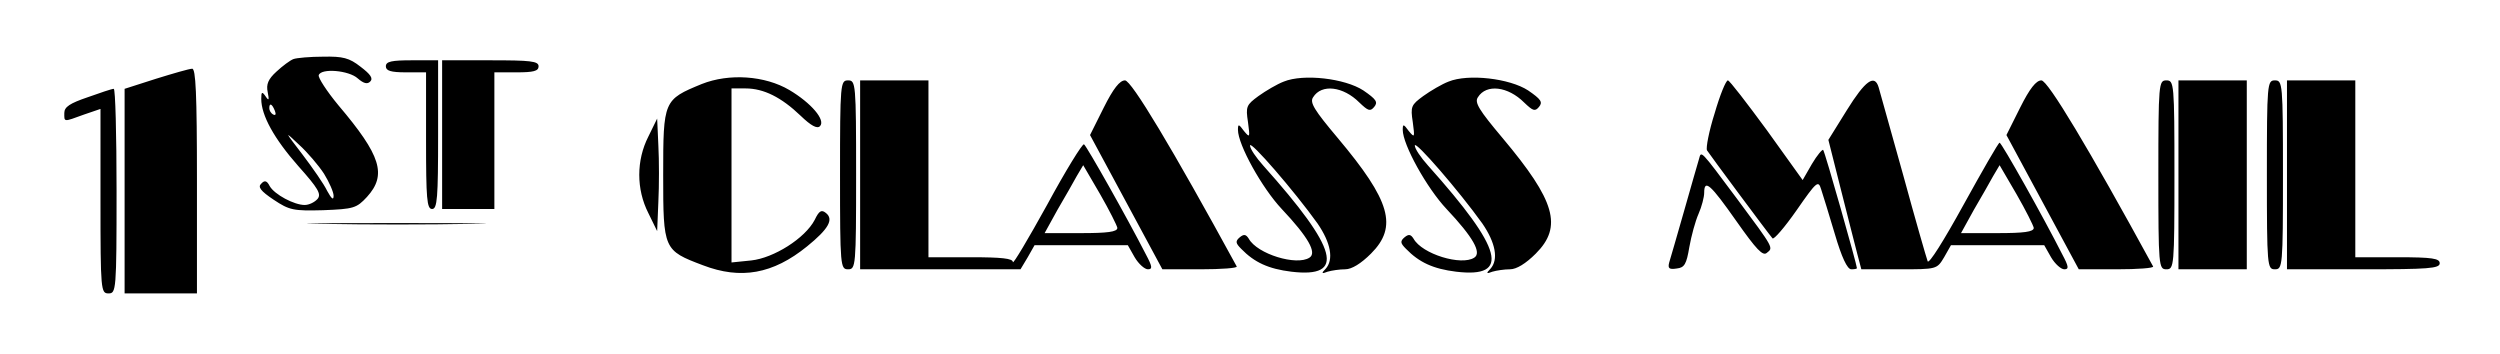 <svg xmlns="http://www.w3.org/2000/svg" version="1.0" width="829.333" height="117.333" viewBox="0 0 622 88"><path d="M73 14.7c-.8.3-2.7 1.7-4.2 3.1-2.1 1.9-2.6 3.2-2.2 5.1.4 2 .3 2.3-.5 1.1-.9-1.3-1.1-1.2-1.1.6 0 4.1 3.2 9.9 9.2 16.7 5 5.6 5.8 7 4.8 8.2-.7.8-2.1 1.5-3.2 1.5-2.6 0-7.5-2.6-8.7-4.7-.7-1.4-1.3-1.5-2.1-.6-.9.8-.2 1.8 3.1 4 3.9 2.6 4.9 2.8 12.3 2.6 7.6-.3 8.3-.5 10.9-3.3 5-5.5 3.5-10.3-7.1-22.8-2.9-3.5-5.1-6.9-4.9-7.5.6-1.8 7.5-1.2 9.7.8 1.5 1.3 2.4 1.5 3.1.8.8-.8.1-1.8-2.4-3.7-2.8-2.2-4.4-2.6-9.3-2.5-3.2 0-6.6.3-7.4.6zm-4.6 12.9c.3.8.2 1.2-.4.9-.6-.3-1-1-1-1.6 0-1.4.7-1.1 1.4.7zm12.2 15.6c1.3 2.1 2.4 4.6 2.4 5.5 0 1.2-.5.8-1.6-1.2-.8-1.7-3.6-5.7-6.1-9-4.6-6-4.6-6-.9-2.5 2.1 1.9 4.9 5.2 6.2 7.2zM96 16.5c0 1.1 1.2 1.5 5 1.5h5v17c0 14.4.2 17 1.5 17s1.5-2.7 1.5-18.5V15h-6.5c-5.1 0-6.5.3-6.5 1.5zm14 17V52h13V18h5.5c4.2 0 5.5-.3 5.5-1.5 0-1.3-2-1.5-12-1.5h-12v18.5zM38.8 19.6 31 22.1V73h18V45c0-21.8-.3-28-1.2-27.9-.7 0-4.8 1.2-9 2.5zm135.8 1.3c-9.5 3.9-9.6 4.1-9.6 22.6 0 18.6.1 18.8 9.9 22.5 9.4 3.6 17.4 2.2 25.9-4.7 5.3-4.3 6.7-6.7 4.7-8.3-1.1-.9-1.7-.6-2.8 1.7-2.4 4.6-10.2 9.5-15.8 10.1l-4.9.5V22h3.5c4.5 0 8.9 2.2 13.7 6.8 2.6 2.5 4.1 3.3 4.8 2.6 1.5-1.5-2.2-5.8-7.6-9-6.1-3.6-15-4.2-21.8-1.5zm144.8-.6c-1.6.6-4.5 2.3-6.3 3.6-3 2.2-3.2 2.6-2.6 6.5.5 3.8.5 4-1 2.2-1.3-1.8-1.5-1.8-1.5-.3 0 3.7 6 14.5 10.9 19.7 6.6 7 8.8 10.9 6.9 12.1-3.2 2.1-13-.9-15.1-4.7-.7-1.1-1.2-1.2-2.2-.4-1.2 1-1.1 1.5.3 2.9 3.3 3.4 6.8 5 12.5 5.7 13.5 1.6 11.7-5.5-7-26.4-1.8-2-3.3-4.2-3.3-5 0-1.4 11 11.3 16.8 19.4 3.3 4.8 4.1 9 2 11.3-1.1 1.1-1 1.3.5.7 1-.3 3-.6 4.4-.6 1.6 0 3.9-1.4 6.4-3.9 6.7-6.7 4.9-13.1-8.3-28.8-5.8-6.9-7-8.8-6.1-10.1 2.1-3.4 7.5-2.7 11.5 1.3 2.2 2.1 2.7 2.3 3.7 1.1 1-1.2.5-1.9-2.7-4.1-4.6-3-14.9-4.2-19.8-2.2zm41 0c-1.6.6-4.5 2.3-6.3 3.6-3 2.2-3.2 2.6-2.6 6.5.5 3.8.5 4-1 2.2-1.3-1.8-1.5-1.8-1.5-.3 0 3.7 6 14.5 10.9 19.7 6.6 7 8.8 10.9 6.9 12.1-3.2 2.1-13-.9-15.1-4.7-.7-1.1-1.2-1.2-2.2-.4-1.2 1-1.1 1.5.3 2.9 3.3 3.4 6.8 5 12.5 5.7 13.5 1.6 11.7-5.5-7-26.4-1.8-2-3.3-4.2-3.3-5 0-1.4 11 11.3 16.8 19.4 3.3 4.8 4.1 9 2 11.3-1.1 1.1-1 1.3.5.7 1-.3 3-.6 4.4-.6 1.6 0 3.9-1.4 6.4-3.9 6.7-6.7 4.9-13.1-8.3-28.8-5.8-6.9-7-8.8-6.1-10.1 2.1-3.4 7.5-2.7 11.5 1.3 2.2 2.1 2.7 2.3 3.7 1.1 1-1.2.5-1.9-2.7-4.1-4.6-3-14.9-4.2-19.8-2.2zM209 43.5c0 22.8.1 23.5 2 23.5s2-.7 2-23.5-.1-23.5-2-23.5-2 .7-2 23.5zm5 0V67h39.9l1.8-3 1.7-3h23.2l1.7 3c1 1.7 2.5 3 3.3 3 1.2 0 1.1-.7-.5-3.7-4.6-9-14.7-26.9-15.4-27.4-.4-.2-4.6 6.6-9.2 15.1-4.7 8.5-8.5 14.9-8.5 14.2 0-.9-2.8-1.2-10.5-1.2H231V20h-17v23.5zm64 13.2c0 1-2.5 1.3-9.1 1.3h-9l3.2-5.8c1.8-3.1 4-6.9 4.8-8.4l1.6-2.7 4.2 7.2c2.3 4 4.2 7.8 4.3 8.4zm-3.4-29.9-3.4 6.8 9 16.7 9 16.7h9.5c5.2 0 9.2-.3 9-.7C291.6 36.8 281.5 20 279.9 20c-1.3 0-2.9 2-5.3 6.8zm152 1.4c-1.4 4.4-2.2 8.6-1.9 9.2.7 1.1 15.1 20.5 16.3 21.9.3.4 3-2.7 6-7 5-7.2 5.4-7.5 6.1-5.2.4 1.3 2 6.3 3.4 11.1 1.7 5.8 3.1 8.8 4.1 8.8.8 0 1.4-.1 1.4-.3 0-.8-8-29.1-8.4-29.4-.2-.2-1.5 1.3-2.8 3.5l-2.3 4-8.9-12.4c-5-6.8-9.3-12.4-9.7-12.4-.5 0-2 3.7-3.3 8.2zm32.9-.8-4.6 7.4 3.1 12.3c1.7 6.8 3.6 14.1 4.1 16.1l1 3.8h9.4c9.4 0 9.4 0 11.2-3l1.7-3h23.2l1.7 3c1 1.7 2.5 3 3.3 3 1.2 0 1.1-.7-.5-3.7-4.6-9.1-15.1-27.8-15.6-27.8-.3 0-4.3 7-9 15.5-4.9 8.9-8.6 14.8-8.9 14-.3-.8-3.1-10.5-6.1-21.5-3.1-11-5.8-20.8-6.1-21.8-1-3.3-3.3-1.7-7.9 5.7zM506 56.7c0 1-2.5 1.3-9.1 1.3h-9l3.2-5.8c1.8-3.1 4-6.9 4.8-8.4l1.6-2.7 4.2 7.2c2.3 4 4.2 7.8 4.3 8.4zm-3.4-29.9-3.4 6.8 9 16.7 9 16.7h9.5c5.2 0 9.2-.3 9-.7C519.6 36.8 509.5 20 507.9 20c-1.3 0-2.9 2-5.3 6.8zM537 43.5c0 22.8.1 23.5 2 23.5s2-.7 2-23.5-.1-23.5-2-23.5-2 .7-2 23.5zm5 0V67h17V20h-17v23.5zm22 0c0 22.8.1 23.5 2 23.5s2-.7 2-23.5-.1-23.5-2-23.5-2 .7-2 23.5zm5 0V67h19c16.2 0 19-.2 19-1.5 0-1.2-1.8-1.5-10.5-1.5H586V20h-17v23.5zM21.8 24.2c-4.4 1.5-5.8 2.4-5.8 3.9 0 2.3-.3 2.3 4.9.4l4.1-1.4V50c0 22.3.1 23 2 23s2-.7 2-25.5c0-14-.3-25.5-.7-25.4-.5 0-3.4 1-6.5 2.1zM161.3 34c-3 5.9-3 13.1 0 19l2.2 4.5.3-7.3c.2-4 .2-10.3 0-14l-.3-6.7-2.2 4.5zm261.4 5.6c-.3 1.1-2 6.8-3.7 12.9-1.7 6-3.4 11.8-3.7 12.8-.4 1.5 0 1.8 1.9 1.5 1.9-.2 2.4-1.1 3.1-5.3.5-2.8 1.5-6.5 2.3-8.3.8-1.8 1.4-4.2 1.4-5.2 0-3.6 1.6-2.1 8 7 5 7.1 6.6 8.8 7.6 7.9 1.6-1.3 1.9-.9-7.4-13.4-9.4-12.6-8.9-12-9.5-9.9zM80.8 55.7c10.1.2 26.3.2 36 0 9.7-.1 1.5-.2-18.3-.2s-27.8.1-17.7.2z"/></svg>
